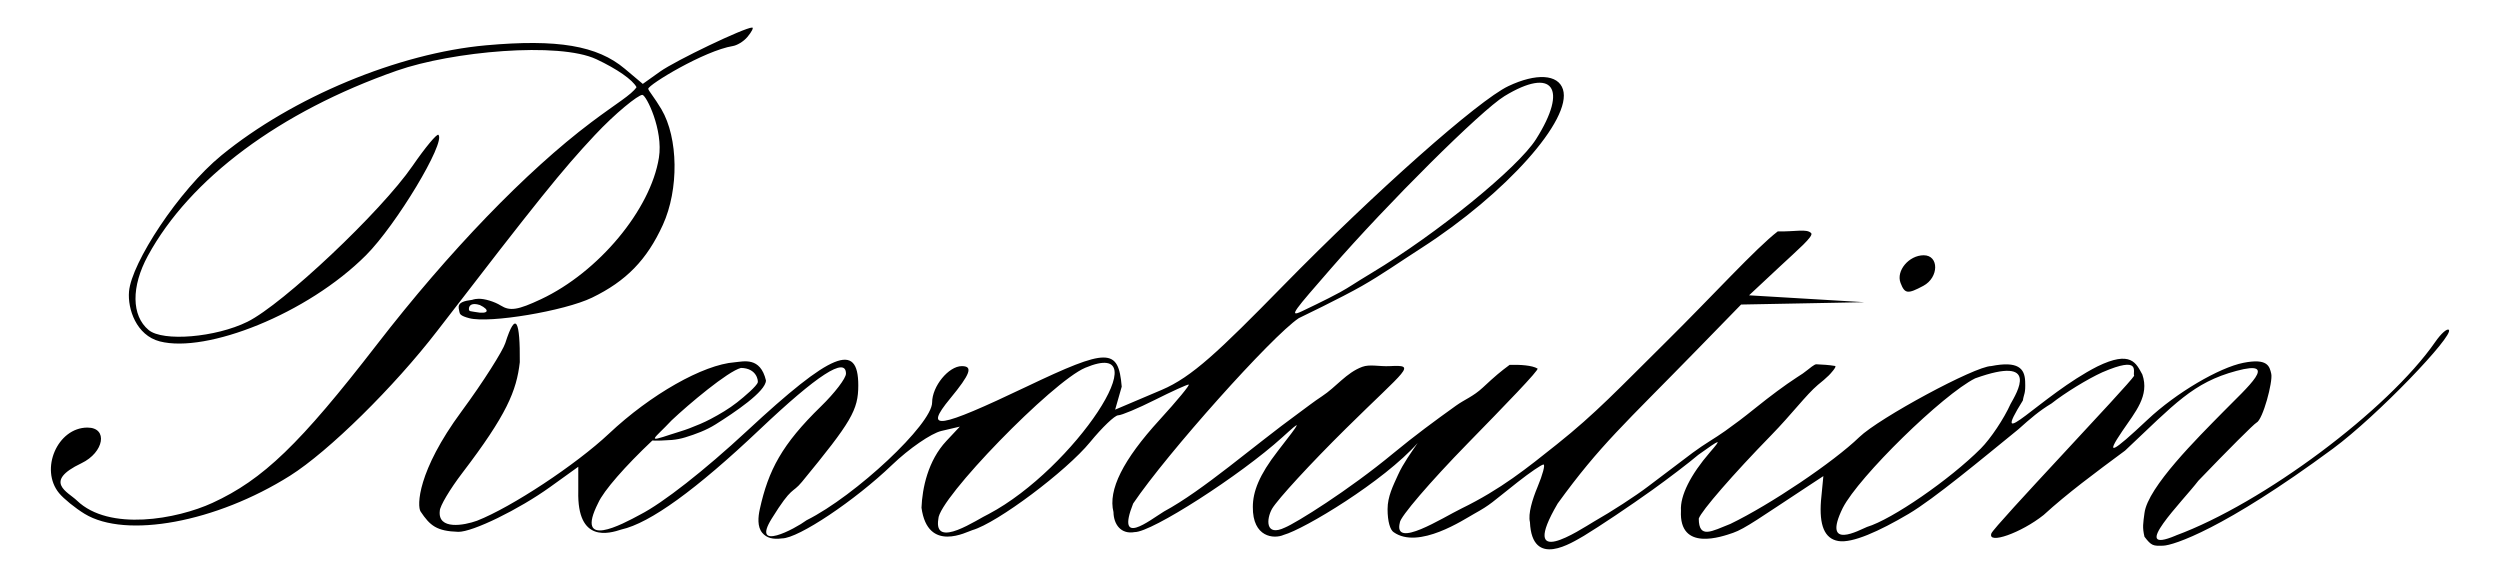 <?xml version="1.0" encoding="UTF-8" standalone="no"?>
<!-- Created with Inkscape (http://www.inkscape.org/) -->

<svg
   version="1.1"
   id="svg317"
   width="130"
   height="30"
   viewBox="0 0 130 30"
   sodipodi:docname="Zanerian_Manual_1924_revolution.svg"
   inkscape:version="1.2.2 (b0a8486, 2022-12-01)"
   xmlns:inkscape="http://www.inkscape.org/namespaces/inkscape"
   xmlns:sodipodi="http://sodipodi.sourceforge.net/DTD/sodipodi-0.dtd"
   xmlns="http://www.w3.org/2000/svg"
   xmlns:svg="http://www.w3.org/2000/svg"
   xmlns:rdf="http://www.w3.org/1999/02/22-rdf-syntax-ns#"
   xmlns:cc="http://creativecommons.org/ns#"
   xmlns:dc="http://purl.org/dc/elements/1.1/">
  <title
     id="title514">Revolution</title>
  <defs
     id="defs321" />
  <sodipodi:namedview
     id="namedview319"
     pagecolor="#ffffff"
     bordercolor="#000000"
     borderopacity="0.25"
     inkscape:showpageshadow="2"
     inkscape:pageopacity="0.0"
     inkscape:pagecheckerboard="0"
     inkscape:deskcolor="#d1d1d1"
     showgrid="false"
     inkscape:zoom="8"
     inkscape:cx="67.5625"
     inkscape:cy="19.1875"
     inkscape:window-width="1920"
     inkscape:window-height="961"
     inkscape:window-x="0"
     inkscape:window-y="0"
     inkscape:window-maximized="1"
     inkscape:current-layer="g323" />
  <g
     inkscape:groupmode="layer"
     inkscape:label="Image"
     id="g323">
    <path
       style="display:inline;fill:#000000;stroke-width:0.32"
       d="m 113.139,27.847 c 4.535,-1.67 11.034,-6.52 13.499,-10.074 0.298,-0.429 0.614,-0.708 0.702,-0.62 0.283,0.283 -3.713,4.469 -6.029,6.178 -5.703,4.209 -8.299,5.026 -8.821,5.044 -0.521,0.018 -0.612,0.015 -0.977,-0.464 -0.119,-0.496 -0.068,-0.704 0,-1.234 0.172,-1.35 2.785,-3.93 4.08,-5.248 1.295,-1.318 2.96,-2.751 0.699,-2.143 -2.261,0.608 -3.197,1.707 -5.788,4.145 -1.584,1.174 -2.988,2.21 -4.235,3.348 -1.167,0.931 -2.927,1.553 -2.718,0.96 0.128,-0.363 7.159,-7.741 7.425,-8.199 -0.094,-0.196 0.407,-1.071 -1.656,-0.181 -0.766,0.348 -1.954,1.077 -2.64,1.62 -0.641,0.388 -1.071,0.759 -1.734,1.352 -1.862,1.513 -4.382,3.616 -5.703,4.394 -1.531,0.902 -2.922,1.531 -3.649,1.408 -0.727,-0.123 -0.998,-0.829 -0.903,-2.092 l 0.124,-1.284 -0.851,0.559 c -2.406,1.581 -3.227,2.178 -3.843,2.391 -0.578,0.2 -2.82,0.997 -2.711,-1.151 -0.051,-0.78 0.503,-1.873 1.502,-3.031 0.635,-0.735 0.595,-0.727 -0.6,0.126 -0.468,0.4 -1.575,1.243 -2.391,1.827 -1.162,0.832 -2.741,1.89 -3.56,2.386 -0.601,0.339 -2.695,1.73 -2.804,-0.714 -0.106,-0.422 0.128,-1.19 0.396,-1.831 0.268,-0.641 0.407,-1.165 0.309,-1.165 -0.098,0 -0.702,0.412 -1.344,0.916 -1.379,1.083 -1.368,1.151 -2.272,1.653 -0.512,0.284 -2.878,1.869 -4.174,0.951 -0.176,-0.108 -0.319,-0.54 -0.318,-1.2 0.001,-0.66 0.288,-1.215 0.543,-1.78 0.267,-0.592 0.696,-1.179 1.022,-1.658 -1.758,1.991 -5.9,4.484 -6.967,4.778 -0.499,0.223 -1.622,0.135 -1.604,-1.454 0,-0.792 0.328,-1.656 1.291,-2.896 1.274,-1.64 1.283,-1.669 0.24,-0.723 -2.184,1.979 -6.798,4.941 -7.675,4.927 -0.707,0.128 -1.092,-0.389 -1.103,-1.041 -0.288,-1.147 0.495,-2.715 2.393,-4.791 0.925,-1.012 1.607,-1.84 1.516,-1.84 -0.091,0 -0.883,0.36 -1.759,0.8 -0.876,0.44 -1.735,0.8 -1.908,0.8 -0.173,0 -0.83,0.628 -1.459,1.396 -1.228,1.499 -4.826,4.205 -6.124,4.575 -0.272,0.077 -2.317,1.207 -2.642,-1.166 0.04,-1.013 0.334,-2.446 1.294,-3.471 l 0.699,-0.746 -0.96,0.225 c -0.528,0.124 -1.68,0.917 -2.56,1.762 -1.937,1.86 -4.877,3.825 -5.724,3.825 -0.475,0.063 -0.8,-0.018 -1.029,-0.29 -0.266,-0.316 -0.216,-0.83 -0.127,-1.234 0.446,-2.023 1.148,-3.363 3.18,-5.341 0.715,-0.696 1.3,-1.461 1.3,-1.702 0,-0.9 -1.485,0.061 -4.48,2.899 -3.319,3.144 -5.709,4.872 -7.2,5.206 -0.629,0.204 -2.306,0.72 -2.24,-1.99 v -1.273 l -1.467,1.055 c -1.623,1.167 -4.03,2.341 -4.773,2.329 -1.122,-0.036 -1.466,-0.317 -1.959,-1.056 -0.189,-0.284 -0.175,-2.085 2.127,-5.204 1.152,-1.561 2.154,-3.167 2.277,-3.555 0.558,-1.752 0.771,-1.118 0.754,0.994 -0.17,1.492 -0.679,2.732 -2.988,5.757 -0.645,0.844 -1.172,1.732 -1.172,1.972 -0.118,1.011 1.269,0.758 1.937,0.514 1.793,-0.702 5.148,-2.917 6.863,-4.531 2.163,-2.036 4.9,-3.588 6.536,-3.708 0.464,-0.041 1.329,-0.297 1.624,0.943 l 3e-6,-4.9e-5 c 0,0.574 -1.64,1.671 -2.622,2.288 -0.482,0.303 -1.027,0.504 -1.571,0.672 -0.227,0.07 -0.463,0.116 -0.7,0.137 -0.301,0.026 -0.877,0.047 -1.014,0.028 -1.405,1.327 -2.534,2.61 -2.819,3.252 -1.234,2.441 1.233,1.117 2.182,0.603 1.184,-0.605 3.345,-2.298 5.568,-4.362 4.394,-4.08 5.777,-4.645 5.777,-2.361 0,1.282 -0.354,1.888 -2.931,5.021 -0.523,0.636 -0.489,0.167 -1.57,1.908 -1.08,1.741 1.191,0.548 1.814,0.084 2.554,-1.276 6.527,-5.004 6.527,-6.124 0,-0.84 0.858,-1.889 1.545,-1.889 0.594,0 0.447,0.407 -0.608,1.687 -1.401,1.699 -0.642,1.581 3.976,-0.621 4.233,-2.018 4.774,-2.018 4.946,0.001 l -0.342,1.196 2.422,-1.028 c 1.572,-0.667 2.973,-2.007 6.301,-5.402 4.794,-4.892 10.165,-9.653 11.722,-10.392 1.451,-0.688 2.591,-0.621 2.841,0.168 0.492,1.549 -2.964,5.422 -7.363,8.252 -1.232,0.793 -2.032,1.366 -3.094,1.973 -1.066,0.61 -3.281,1.673 -3.281,1.673 -1.41,0.944 -6.858,7.041 -8.611,9.638 -0.908,2.293 0.833,0.887 1.605,0.413 2.037,-1.098 4.648,-3.404 6.978,-5.097 0.41,-0.298 0.809,-0.614 1.234,-0.892 0.739,-0.483 1.268,-1.225 2.096,-1.532 0.396,-0.147 0.884,-0.009 1.434,-0.037 1.415,-0.071 0.903,0.098 -2.295,3.258 -1.813,1.791 -3.536,3.663 -3.829,4.159 -0.298,0.528 -0.368,1.477 0.677,0.974 0.554,-0.228 3.268,-1.904 5.648,-3.875 1.081,-0.893 2.14,-1.672 3.244,-2.463 0.455,-0.326 0.89,-0.471 1.393,-0.94 0.661,-0.617 0.918,-0.827 1.391,-1.179 0.541,-0.013 1.162,0.02 1.451,0.193 0.1,0.06 -1.703,1.919 -3.639,3.9 -1.936,1.981 -3.52,3.829 -3.52,4.107 -0.356,1.405 2.22,-0.25 3.204,-0.73 2.055,-1.002 3.403,-2.096 4.962,-3.338 2.028,-1.616 3.192,-2.87 5.673,-5.324 2.431,-2.404 4.688,-4.886 5.811,-5.747 0.902,0.021 1.518,-0.154 1.74,0.092 0.139,0.154 -0.72,0.885 -1.611,1.717 l -1.621,1.514 3.001,0.179 3.001,0.179 -3.208,0.061 -3.208,0.061 -2.262,2.32 c -3.829,3.927 -5.063,4.976 -7.276,8.027 -2.061,3.527 1.126,1.389 1.9,0.93 v 1e-6 c 0.894,-0.507 2.154,-1.325 2.8,-1.817 l 2.321,-1.754 c 0.645,-0.479 1.139,-0.739 1.692,-1.134 0.542,-0.387 0.896,-0.65 1.59,-1.208 0.758,-0.609 1.498,-1.161 2.136,-1.577 0.325,-0.212 0.303,-0.188 0.569,-0.398 0.058,-0.046 0.351,-0.293 0.441,-0.283 0.326,0.016 0.657,0.032 0.977,0.088 0.11,0.025 -0.257,0.423 -0.326,0.49 -0.279,0.269 -0.229,0.205 -0.57,0.494 -0.612,0.519 -1.343,1.509 -2.44,2.632 -1.94,1.986 -3.629,3.93 -3.753,4.32 0.005,1.076 0.672,0.659 1.645,0.276 2.071,-1 5.364,-3.217 6.701,-4.511 1.031,-0.998 6.037,-3.696 6.857,-3.695 1.404,-0.279 1.743,0.123 1.769,0.793 0.026,0.67 -0.061,0.62 -0.12,0.996 -1.828,2.942 0.958,-0.284 3.871,-1.768 1.765,-0.862 2.02,-0.163 2.343,0.418 0.38,1.103 -0.36,1.936 -1.047,2.948 -0.89,1.312 -0.549,1.157 1.316,-0.598 1.496,-1.408 3.733,-2.711 4.985,-2.959 1.252,-0.248 1.361,0.171 1.45,0.576 0.088,0.405 -0.436,2.381 -0.77,2.537 -0.122,0.057 -1.482,1.416 -3.022,3.019 -0.799,1.052 -3.669,3.904 -1.175,2.851 z M 69.657,15.211 c 0.574,-0.317 0.699,-0.435 1.681,-1.025 3.383,-2.031 7.588,-5.453 8.533,-6.944 1.691,-2.666 0.879,-3.778 -1.638,-2.244 -1.211,0.738 -6.074,5.57 -9.04,8.983 -1.835,2.112 -2.248,2.564 -1.491,2.203 0,0 1.317,-0.622 1.954,-0.974 z m 33.057,4.46 c -1.688,0.84 -6.064,5.122 -6.891,6.744 -1.107,2.263 0.891,1.132 1.261,0.986 1.297,-0.389 4.306,-2.462 5.917,-4.077 0.51,-0.511 1.206,-1.553 1.547,-2.316 0.322,-0.581 1.561,-2.554 -1.834,-1.336 z M 24.533,15.597 c 0.047,-0.005 0.099,-0.05 0.345,-0.06 0.31,-0.012 0.833,0.145 1.162,0.351 0.481,0.3 0.889,0.236 2.094,-0.33 2.991,-1.406 5.698,-4.655 6.13,-7.359 0.231,-1.443 -0.652,-3.244 -0.86,-3.266 -0.222,0 -1.41,0.956 -2.478,2.098 -1.715,1.833 -2.937,3.352 -8.179,10.162 -2.254,2.929 -5.665,6.286 -7.666,7.545 -3.844,2.42 -8.535,3.289 -10.683,1.98 v 6e-6 C 3.911,26.42 3.316,25.938 3.074,25.645 2.052,24.407 2.989,22.234 4.546,22.234 c 1.087,0 0.87,1.29 -0.312,1.854 -2.013,0.962 -0.703,1.489 -0.234,1.941 1.677,1.617 5.208,0.967 7.048,0.121 2.631,-1.21 4.544,-3.052 8.552,-8.236 C 23.342,13.075 27.363,8.906 30.742,6.362 32.081,5.355 32.82,4.943 33.1,4.534 32.894,4.148 32.094,3.589 31.014,3.081 29.065,2.165 23.504,2.669 20.634,3.675 14.553,5.805 9.877,9.283 7.69,13.3 c -0.873,1.604 -0.857,3.117 0.04,3.861 0.742,0.616 3.484,0.387 5.137,-0.429 1.845,-0.911 6.947,-5.726 8.582,-8.1 0.666,-0.967 1.273,-1.696 1.349,-1.621 0.39,0.39 -2.197,4.692 -3.765,6.26 C 15.978,16.329 10.736,18.38 8.309,17.753 7.085,17.436 6.631,16.063 6.709,15.159 6.836,13.671 9.296,9.895 11.514,8.08 c 3.696,-3.025 9.198,-5.314 13.76,-5.724 3.72,-0.334 5.782,0.014 7.214,1.219 l 0.937,0.788 0.898,-0.64 c 0.808,-0.575 4.394,-2.29 4.789,-2.29 0.088,0 -0.02,0.216 -0.239,0.48 -0.219,0.264 -0.563,0.448 -0.759,0.48 -1.49,0.243 -4.405,2.013 -4.405,2.225 0,0.085 0.333,0.467 0.685,1.064 0.881,1.494 0.914,4.171 0.074,6.013 -0.829,1.817 -1.906,2.924 -3.685,3.785 -1.43,0.692 -5.324,1.344 -6.38,1.067 -0.463,-0.121 -0.495,-0.222 -0.513,-0.324 -0.044,-0.255 -0.2,-0.528 0.643,-0.628 z M 24.383,16.062 c -7.63e-4,0.145 0.08,0.113 0.32,0.16 0.728,0.142 0.781,-0.11 0.251,-0.36 -0.42,-0.136 -0.57,0.019 -0.571,0.201 z m 10.525,6.521 c 0.312,-0.104 0.629,-0.19 0.936,-0.308 0.378,-0.145 0.754,-0.298 1.111,-0.488 0.478,-0.253 0.949,-0.53 1.375,-0.864 0.392,-0.308 1.023,-0.849 1.075,-1.041 0.025,-0.092 -0.055,-0.737 -0.875,-0.75 -0.688,0.178 -2.733,1.901 -3.604,2.725 -0.918,0.981 -1.382,1.181 -0.018,0.725 z m 16.509,4.143 c 4.43,-2.346 9.001,-9.269 5.019,-7.603 -1.713,0.717 -7.642,6.818 -7.642,7.864 -0.263,1.61 2.054,-0.004 2.623,-0.261 z M 98.828,14.71 c -0.241,-0.628 0.437,-1.436 1.205,-1.436 0.805,0 0.792,1.155 -0.018,1.589 -0.82,0.439 -0.967,0.42 -1.187,-0.153 z"
       id="path485"
       sodipodi:nodetypes="sssszcszzccsccccszcssscscsccssssccscccssccsssssscscsscssssscccsssssccscccaaacccccssszcssssscsssssscccsscsscccsscsscssscsscccccsccsccasssccsssccsczcccsszzsccscsscsscscsccsssssscsccsssscsssscssssssssssscssssssssssssscssccasccssccsccscccsc" />
  </g>
</svg>
